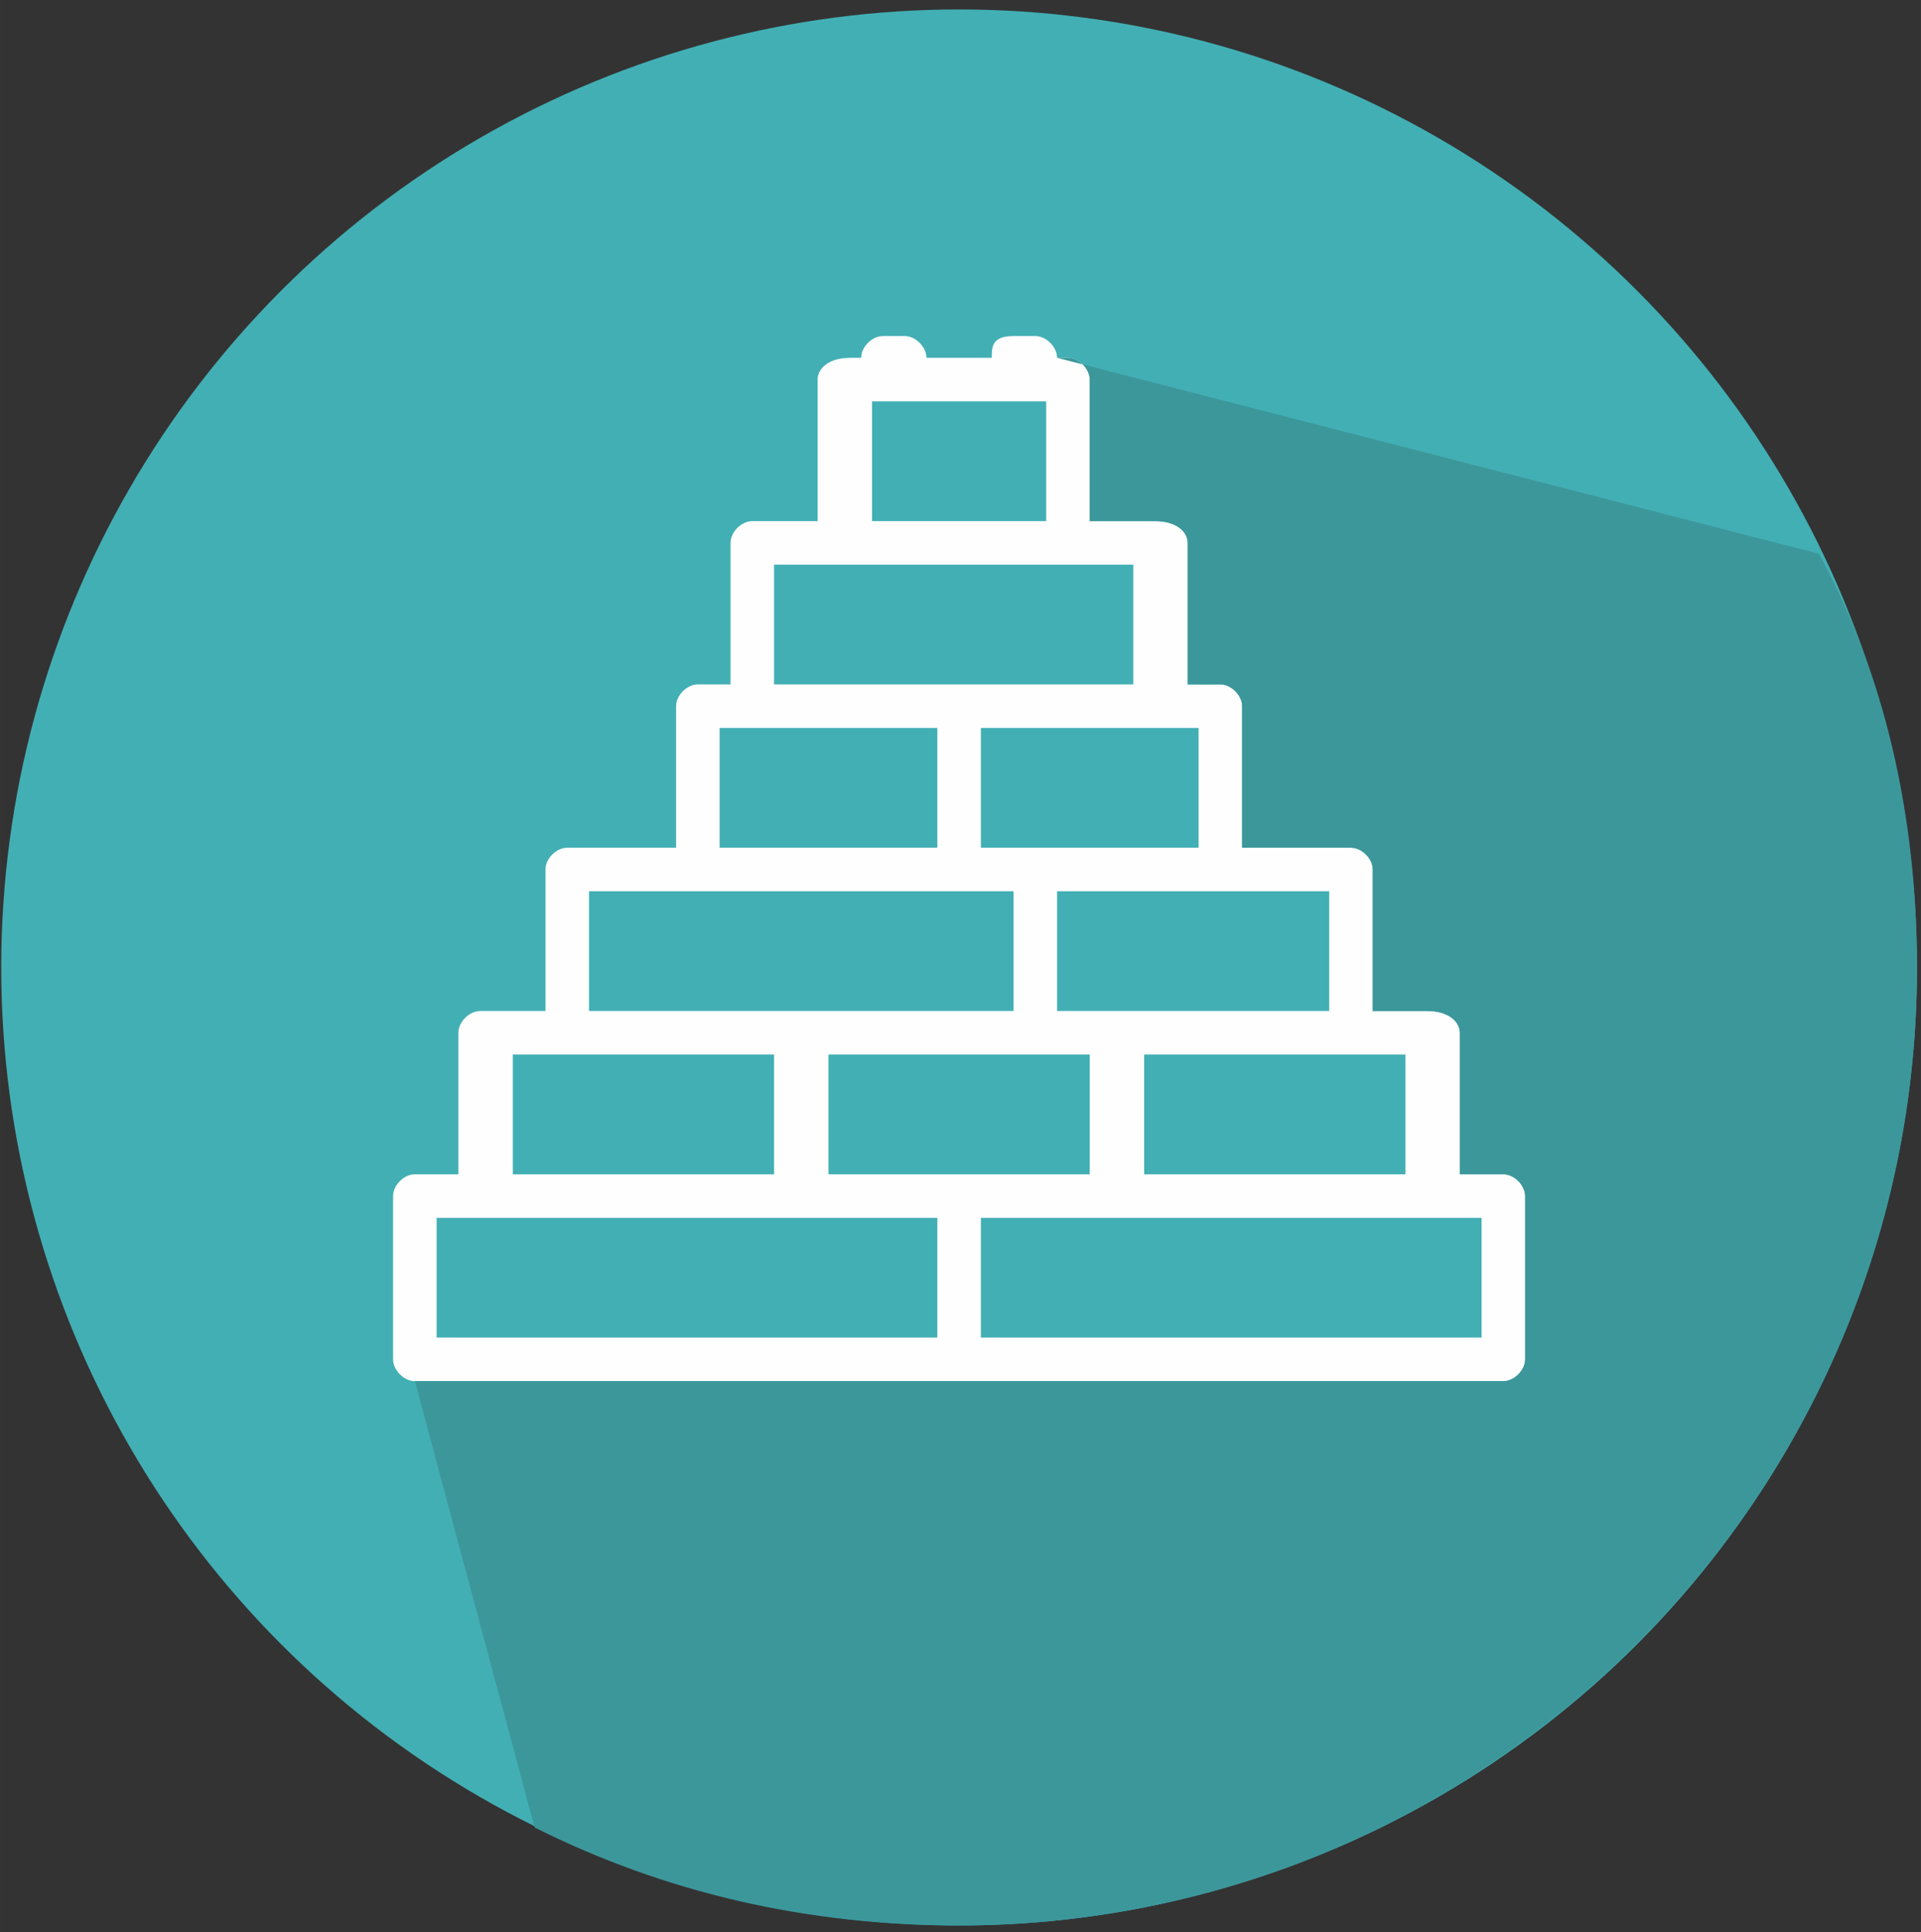 <?xml version="1.0" encoding="UTF-8"?>
<svg width="100px" height="100.57px" viewBox="0 0 175 176" version="1.1" xmlns="http://www.w3.org/2000/svg" xmlns:xlink="http://www.w3.org/1999/xlink">
    <rect x="0" y="0" width="175" height="176" fill="#333333" stroke="none"/>
    <!-- Generator: Sketch 52.1 (67048) - http://www.bohemiancoding.com/sketch -->
    <title>Group</title>
    <desc>Created with Sketch.</desc>
    <g id="Page-1" stroke="none" stroke-width="1" fill="none" fill-rule="evenodd">
        <g id="1212" transform="translate(-579, -719)">
            <g id="Group" transform="translate(579, 719)">
                <circle id="Oval" fill="#42AFB4" cx="87.373" cy="88.124" r="87.263"></circle>
                <path d="M136.955,106.965 L132.988,106.965 L132.988,94.074 C132.988,93.083 131.996,92.091 130.013,92.091 L125.055,92.091 L125.055,79.2 C125.055,78.208 124.063,77.217 123.072,77.217 L113.156,77.217 L113.156,64.325 C113.156,63.334 112.164,62.342 111.172,62.342 L108.197,62.342 L108.197,49.451 C108.197,48.459 107.206,47.468 105.222,47.468 L99.273,47.468 L99.273,34.577 C99.273,33.585 98.281,32.593 97.289,32.593 L96.298,32.593 C96.298,32.593 96.298,32.593 96.298,32.593 C96.298,31.602 95.306,30.61 94.315,30.61 L92.331,30.61 C90.348,30.61 90.348,31.602 90.348,32.593 C90.348,32.593 90.348,32.593 90.348,32.593 L84.398,32.593 C84.398,32.593 84.398,32.593 84.398,32.593 C84.398,31.602 83.407,30.61 82.415,30.61 L80.432,30.61 C79.44,30.61 78.449,31.602 78.449,32.593 C78.449,32.593 78.449,32.593 78.449,32.593 L77.457,32.593 C75.474,32.593 74.482,33.585 74.482,34.577 L74.482,47.468 L68.532,47.468 C67.541,47.468 66.549,48.459 66.549,49.451 L66.549,62.342 L63.574,62.342 C62.583,62.342 61.591,63.334 61.591,64.325 L61.591,77.217 L51.675,77.217 C50.683,77.217 49.691,78.208 49.691,79.2 L49.691,92.091 L43.742,92.091 C42.75,92.091 41.758,93.083 41.758,94.074 L41.758,106.965 L37.792,106.965 C36.8,106.965 35.809,107.957 35.809,108.949 L35.809,123.823 C35.809,124.815 36.8,125.806 37.792,125.806 L136.955,125.806 C137.946,125.806 138.938,124.815 138.938,123.823 L138.938,108.949 C138.938,107.957 137.946,106.965 136.955,106.965 Z M128.03,96.057 L128.03,106.965 L104.231,106.965 L104.231,96.057 L128.03,96.057 Z M121.089,81.183 L121.089,92.091 L96.298,92.091 L96.298,81.183 L121.089,81.183 Z M109.189,66.309 L109.189,77.217 L89.356,77.217 L89.356,66.309 L109.189,66.309 Z M79.44,36.56 L95.306,36.56 L95.306,47.468 L79.44,47.468 L79.44,36.56 Z M70.516,51.434 L103.239,51.434 L103.239,62.342 L70.516,62.342 L70.516,51.434 Z M65.557,66.309 L85.39,66.309 L85.39,77.217 L65.557,77.217 L65.557,66.309 Z M53.658,81.183 L92.331,81.183 L92.331,92.091 L53.658,92.091 L53.658,81.183 Z M46.717,96.057 L70.516,96.057 L70.516,106.965 L46.717,106.965 L46.717,96.057 Z M85.39,121.84 L39.775,121.84 L39.775,110.932 L85.39,110.932 L85.39,121.84 Z M75.474,106.965 L75.474,96.057 L99.273,96.057 L99.273,106.965 L75.474,106.965 Z M134.971,121.84 L89.356,121.84 L89.356,110.932 L134.971,110.932 L134.971,121.84 Z" id="Shape" fill="#FEFEFE"></path>
                <path d="M165.712,50.443 L96.298,32.593 L97.289,32.593 C98.281,32.593 99.273,33.585 99.273,34.577 L99.273,47.468 L105.222,47.468 C107.206,47.468 108.197,48.459 108.197,49.451 L108.197,62.342 L111.172,62.342 C112.164,62.342 113.156,63.334 113.156,64.325 L113.156,77.217 L123.072,77.217 C124.063,77.217 125.055,78.208 125.055,79.2 L125.055,92.091 L130.013,92.091 C131.996,92.091 132.988,93.083 132.988,94.074 L132.988,106.965 L136.955,106.965 C137.946,106.965 138.938,107.957 138.938,108.949 L138.938,123.823 C138.938,124.815 137.946,125.806 136.955,125.806 L37.792,125.806 L48.7,166.463 C60.599,172.413 73.49,175.388 87.373,175.388 C134.971,175.388 174.636,136.714 174.636,88.124 C174.636,74.242 171.661,61.35 165.712,50.443 Z" id="Path" fill="#3C979B"></path>
            </g>
        </g>
    </g>
</svg>